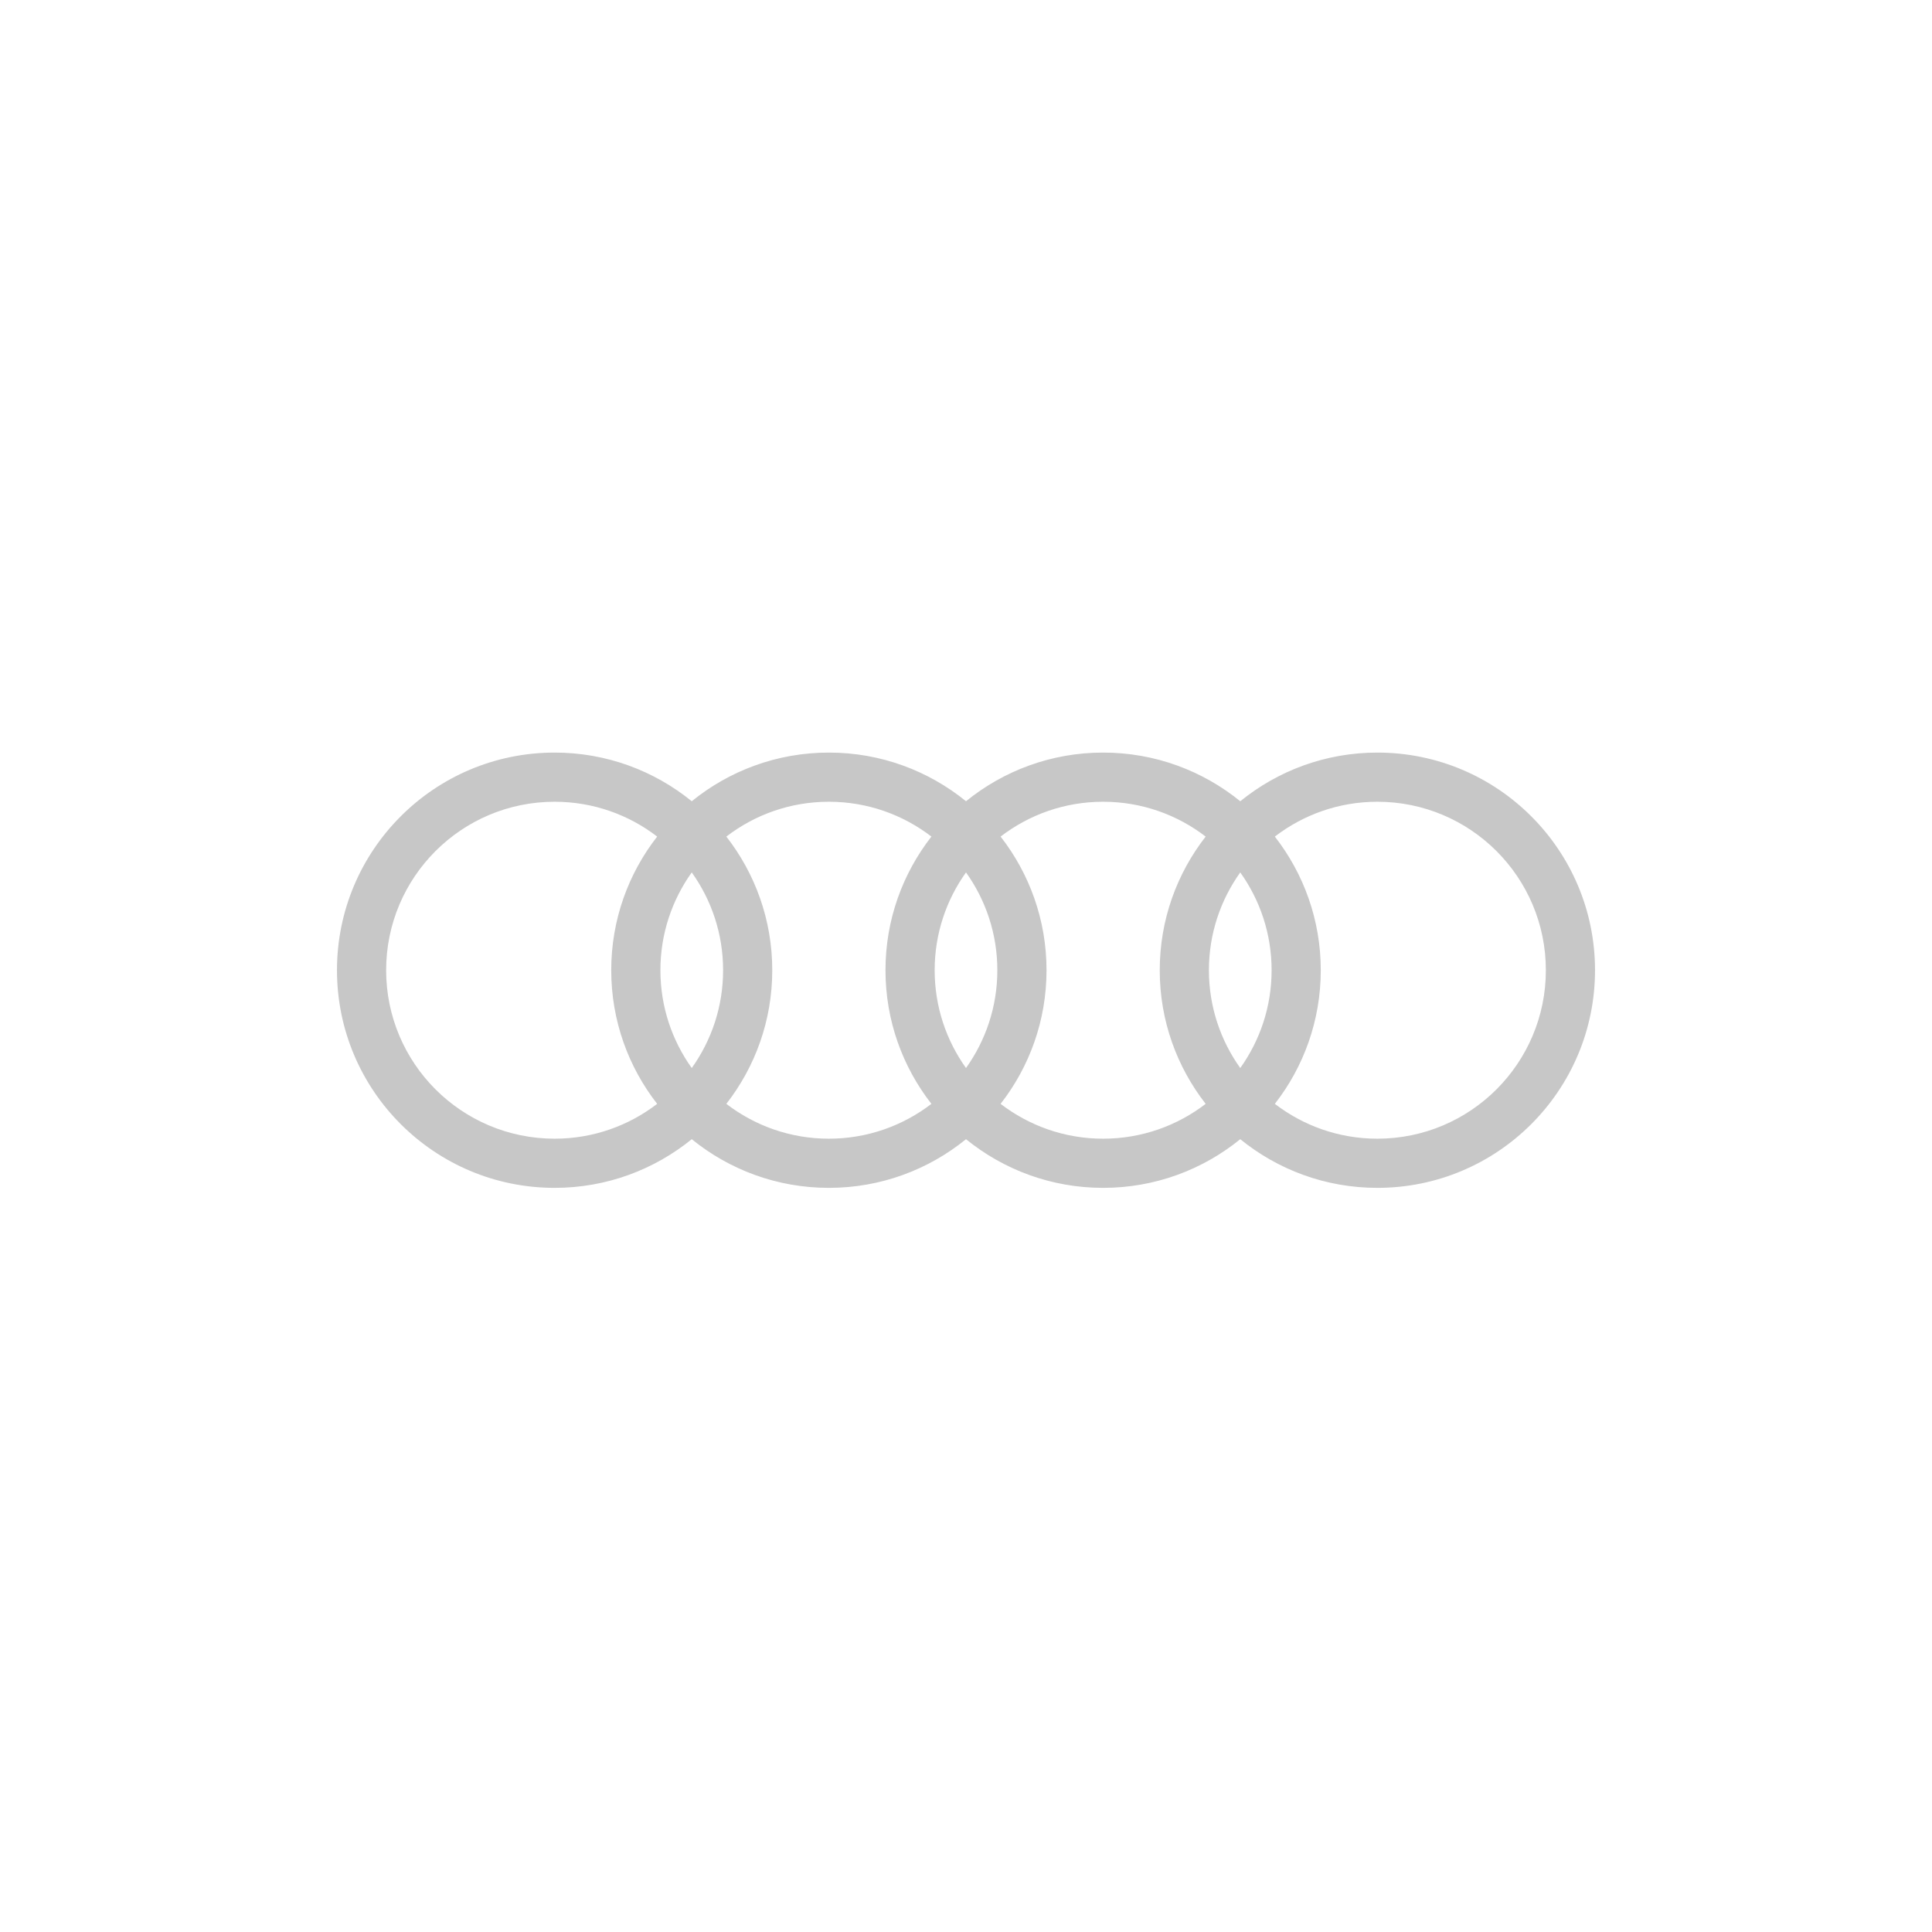 <svg width="172" height="172" viewBox="0 0 172 172" fill="none" xmlns="http://www.w3.org/2000/svg">
<path d="M122.624 67C117.996 67 113.749 68.625 110.417 71.333C107.084 68.625 102.836 67 98.209 67C93.58 67 89.333 68.625 86.001 71.332C82.668 68.625 78.421 67 73.792 67C69.164 67 64.917 68.625 61.585 71.332C58.252 68.625 54.004 67 49.376 67C38.675 67 30 75.675 30 86.376C30 97.077 38.675 105.752 49.376 105.752C54.004 105.752 58.252 104.127 61.584 101.419C64.917 104.127 69.164 105.752 73.792 105.752C78.42 105.752 82.668 104.127 86 101.419C89.333 104.127 93.58 105.752 98.208 105.752C102.836 105.752 107.084 104.127 110.416 101.419C113.749 104.127 117.996 105.752 122.624 105.752C133.325 105.752 142 97.077 142 86.376C142 75.675 133.326 67 122.624 67ZM110.416 95.084C108.662 92.628 107.626 89.624 107.626 86.376C107.626 83.128 108.662 80.124 110.416 77.668C112.171 80.124 113.207 83.128 113.207 86.376C113.207 89.624 112.171 92.628 110.416 95.084ZM86 95.084C84.246 92.628 83.21 89.624 83.21 86.376C83.21 83.128 84.246 80.123 86 77.668C87.754 80.123 88.79 83.128 88.79 86.376C88.79 89.624 87.754 92.628 86 95.084ZM61.584 95.084C59.83 92.628 58.794 89.624 58.794 86.376C58.794 83.128 59.83 80.123 61.584 77.668C63.339 80.123 64.375 83.128 64.375 86.376C64.375 89.624 63.339 92.628 61.584 95.084ZM34.377 86.376C34.377 78.092 41.092 71.377 49.376 71.377C52.812 71.377 55.976 72.535 58.505 74.478C55.945 77.763 54.416 81.889 54.416 86.376C54.416 90.862 55.945 94.989 58.505 98.273C55.976 100.216 52.812 101.374 49.376 101.374C41.092 101.374 34.377 94.659 34.377 86.376ZM64.664 98.273C67.223 94.989 68.752 90.862 68.752 86.376C68.752 81.889 67.223 77.763 64.664 74.478C67.192 72.535 70.356 71.377 73.792 71.377C77.228 71.377 80.392 72.535 82.921 74.478C80.361 77.763 78.832 81.889 78.832 86.376C78.832 90.862 80.362 94.989 82.921 98.273C80.392 100.216 77.228 101.374 73.792 101.374C70.356 101.374 67.192 100.216 64.664 98.273ZM89.08 98.273C91.64 94.989 93.169 90.862 93.169 86.376C93.169 81.889 91.64 77.763 89.08 74.478C91.608 72.535 94.772 71.377 98.208 71.377C101.644 71.377 104.808 72.535 107.337 74.479C104.777 77.763 103.248 81.889 103.248 86.376C103.248 90.862 104.777 94.989 107.337 98.273C104.808 100.216 101.644 101.374 98.208 101.374C94.772 101.374 91.608 100.216 89.08 98.273ZM122.624 101.374C119.189 101.374 116.025 100.216 113.496 98.273C116.055 94.989 117.584 90.862 117.584 86.376C117.584 81.889 116.055 77.763 113.495 74.479C116.024 72.535 119.188 71.377 122.624 71.377C130.908 71.377 137.623 78.092 137.623 86.376C137.623 94.659 130.908 101.374 122.624 101.374Z" fill="#C7C7C7"/>
</svg>
